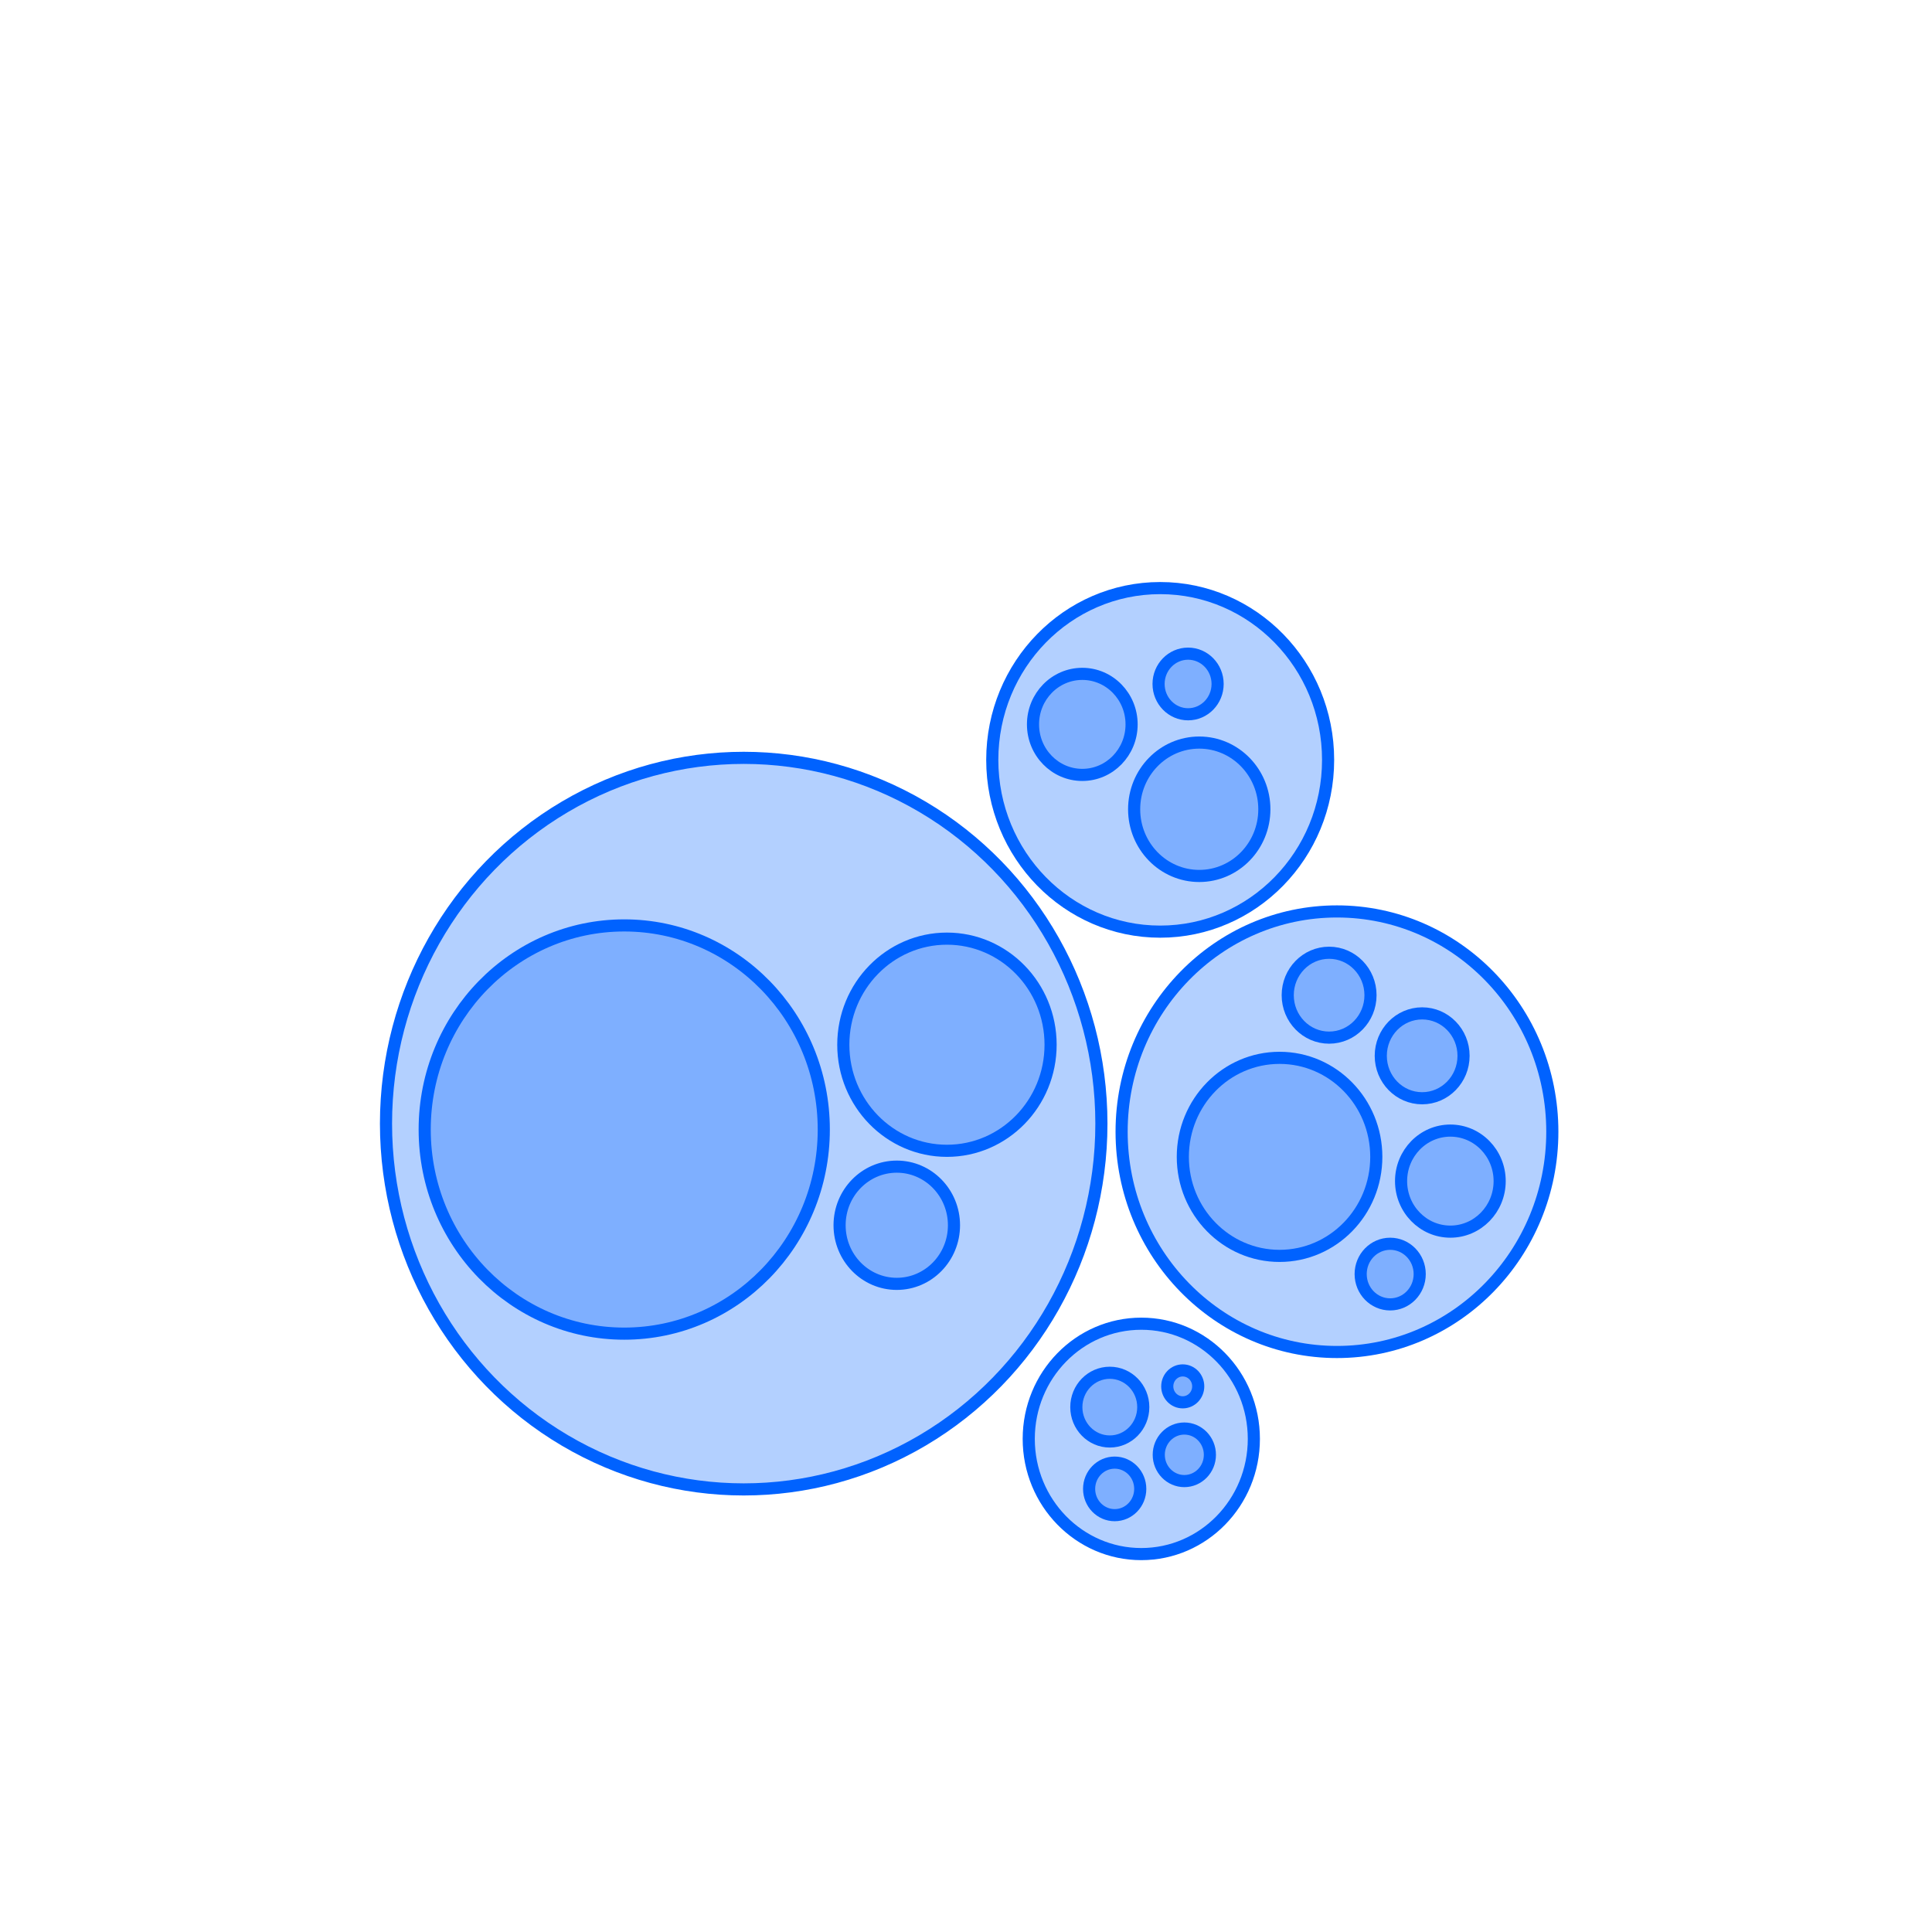 <?xml version="1.0" encoding="UTF-8"?>
<svg width="239px" height="239px" viewBox="0 0 239 239" version="1.1" xmlns="http://www.w3.org/2000/svg" xmlns:xlink="http://www.w3.org/1999/xlink">
    <title>circle_pack</title>
    <g id="circle_pack" stroke="none" stroke-width="1" fill="none" fill-rule="evenodd">
        <g id="Group-5">
            <g id="Group-4" transform="translate(47, 93)" fill="#0062FF" fill-opacity="0.3" stroke="#0062FF" stroke-width="1.5">
                <ellipse id="Oval-Copy-126" cx="45" cy="46" rx="44.25" ry="45.25"></ellipse>
                <ellipse id="Oval-Copy-126" cx="30.222" cy="46.73" rx="24.685" ry="25.25"></ellipse>
                <ellipse id="Oval-Copy-127" cx="70.143" cy="36.238" rx="12.821" ry="13.123"></ellipse>
                <ellipse id="Oval-Copy-128" cx="63.937" cy="58.571" rx="7.076" ry="7.25"></ellipse>
            </g>
            <g id="Group-3" transform="translate(122, 72)" fill="#0062FF" fill-opacity="0.3" stroke="#0062FF" stroke-width="1.5">
                <ellipse id="Oval-Copy-133" cx="21.522" cy="22" rx="20.772" ry="21.25"></ellipse>
                <ellipse id="Oval-Copy-129" cx="11.887" cy="17.611" rx="6.098" ry="6.25"></ellipse>
                <ellipse id="Oval-Copy-131" cx="24.974" cy="12.611" rx="3.652" ry="3.75"></ellipse>
                <ellipse id="Oval-Copy-130" cx="26.354" cy="28.111" rx="8.054" ry="8.25"></ellipse>
            </g>
            <g id="Group" transform="translate(126.511, 163)" fill="#0062FF" fill-opacity="0.3" stroke="#0062FF" stroke-width="1.5">
                <ellipse id="Oval-Copy-139" cx="14.674" cy="15" rx="13.924" ry="14.25"></ellipse>
                <ellipse id="Oval-Copy-140" cx="10.778" cy="11.07" rx="4.141" ry="4.25"></ellipse>
                <ellipse id="Oval-Copy-141" cx="19.801" cy="8.502" rx="1.915" ry="1.974"></ellipse>
                <ellipse id="Oval-Copy-142" cx="19.997" cy="16.968" rx="3.163" ry="3.25"></ellipse>
                <ellipse id="Oval-Copy-143" cx="11.382" cy="21.185" rx="3.163" ry="3.25"></ellipse>
            </g>
            <g id="Group-2" transform="translate(138, 112)" fill="#0062FF" fill-opacity="0.3" stroke="#0062FF" stroke-width="1.5">
                <ellipse id="Oval-Copy-134" cx="27.391" cy="28" rx="26.641" ry="27.25"></ellipse>
                <ellipse id="Oval-Copy-132" cx="26.419" cy="11.111" rx="5.12" ry="5.25"></ellipse>
                <ellipse id="Oval-Copy-136" cx="37.93" cy="18.611" rx="5.12" ry="5.25"></ellipse>
                <ellipse id="Oval-Copy-135" cx="20.289" cy="31.111" rx="11.967" ry="12.25"></ellipse>
                <ellipse id="Oval-Copy-137" cx="41.419" cy="34.111" rx="6.098" ry="6.25"></ellipse>
                <ellipse id="Oval-Copy-138" cx="33.974" cy="45.611" rx="3.652" ry="3.75"></ellipse>
            </g>
        </g>
    </g>
</svg>